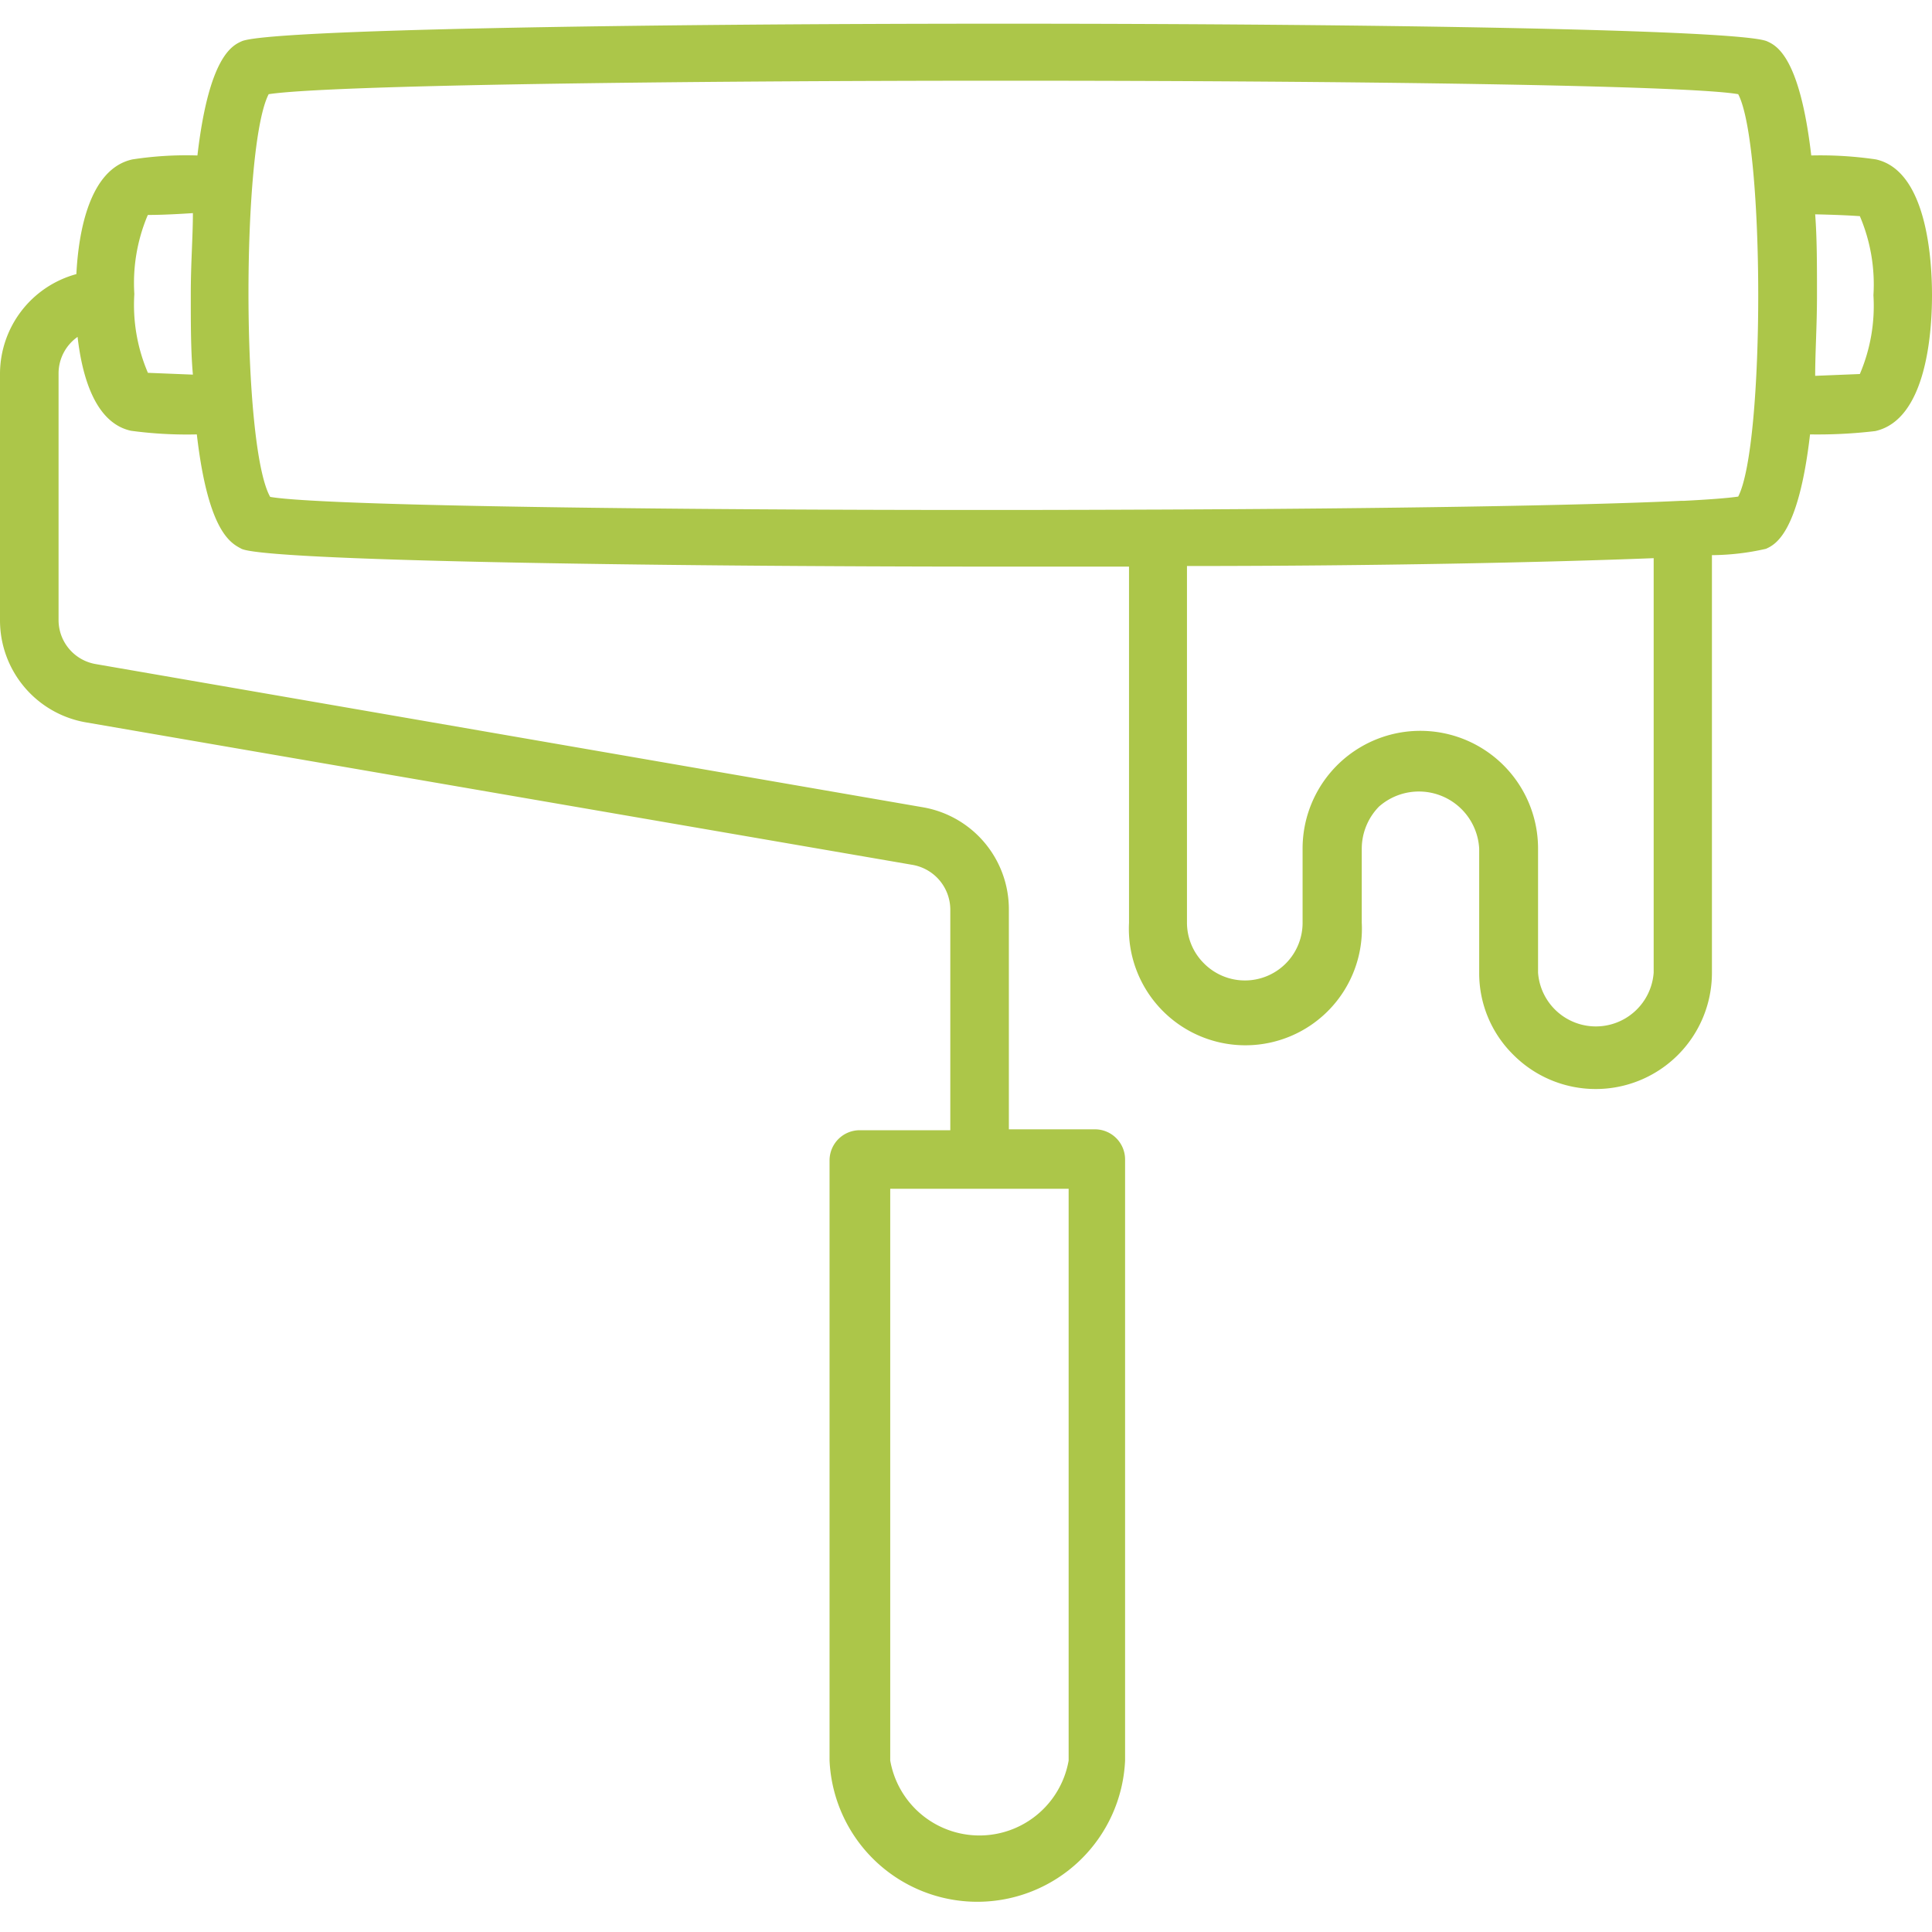 <svg xmlns="http://www.w3.org/2000/svg" viewBox="0 0 64 64" id="Paint"><path d="M2.85,23.93l27.38,4.72a1.51,1.51,0,0,1,1.25,1.47v7.32h-3a1,1,0,0,0-1,1V58.32a4.9,4.9,0,0,0,9.79,0V38.41a1,1,0,0,0-1-1H33.42V30.12a3.43,3.43,0,0,0-2.86-3.38L3.18,22a1.48,1.48,0,0,1-1.24-1.46V12.37a1.48,1.48,0,0,1,.63-1.21c.15,1.31.58,2.85,1.77,3.11a13.82,13.82,0,0,0,2.18.12C6.9,17.67,7.67,18,8,18.18c.82.39,13,.59,25.27.59h4.13v11.8a3.86,3.86,0,1,0,7.71,0V28.11a2,2,0,0,1,.57-1.39A2,2,0,0,1,49,28.11v4.11a3.79,3.79,0,0,0,1.13,2.72,3.85,3.85,0,0,0,6.58-2.72V18.39a8.23,8.23,0,0,0,1.79-.21c.31-.14,1.08-.51,1.46-3.79a16.19,16.19,0,0,0,2.16-.11C63.82,13.9,64,11,64,9.78s-.18-4.13-1.86-4.5A12.69,12.69,0,0,0,60,5.15c-.38-3.27-1.15-3.64-1.46-3.78C56.86.59,9.63.59,8,1.37c-.31.14-1.08.51-1.46,3.78a11.72,11.72,0,0,0-2.15.13c-1.43.31-1.79,2.41-1.86,3.8A3.43,3.43,0,0,0,0,12.37v8.18A3.43,3.43,0,0,0,2.85,23.93ZM35.4,39.38V58.32a3,3,0,0,1-5.91,0V39.38ZM61.61,7.16a5.77,5.77,0,0,1,.45,2.62,5.75,5.75,0,0,1-.45,2.61l-1.48.06c0-.78.06-1.66.06-2.67s0-1.9-.06-2.68C61.05,7.12,61.44,7.15,61.61,7.16ZM54.78,32.22a1.92,1.92,0,0,1-3.83,0V28.11a3.9,3.9,0,1,0-7.8,0v2.45a1.91,1.91,0,0,1-3.27,1.35,1.9,1.9,0,0,1-.56-1.35V18.75c6.21,0,11.91-.12,15.46-.26ZM8.9,3.12c3.94-.6,45.34-.59,48.68,0,.88,1.67.89,11.6,0,13.33-.33.05-1,.1-1.79.14h0l-.09,0c-3.32.16-10,.26-17.26.29h-.1c-12.78.06-27.46-.08-29.39-.42C8,14.78,8,4.86,8.9,3.12Zm-4,4c.17,0,.57,0,1.49-.06,0,.78-.07,1.66-.07,2.68s0,1.89.07,2.67l-1.49-.06a5.71,5.71,0,0,1-.45-2.61A5.77,5.77,0,0,1,4.88,7.16Z" fill="#acc649" class="color000000 svgShape"></path></svg>